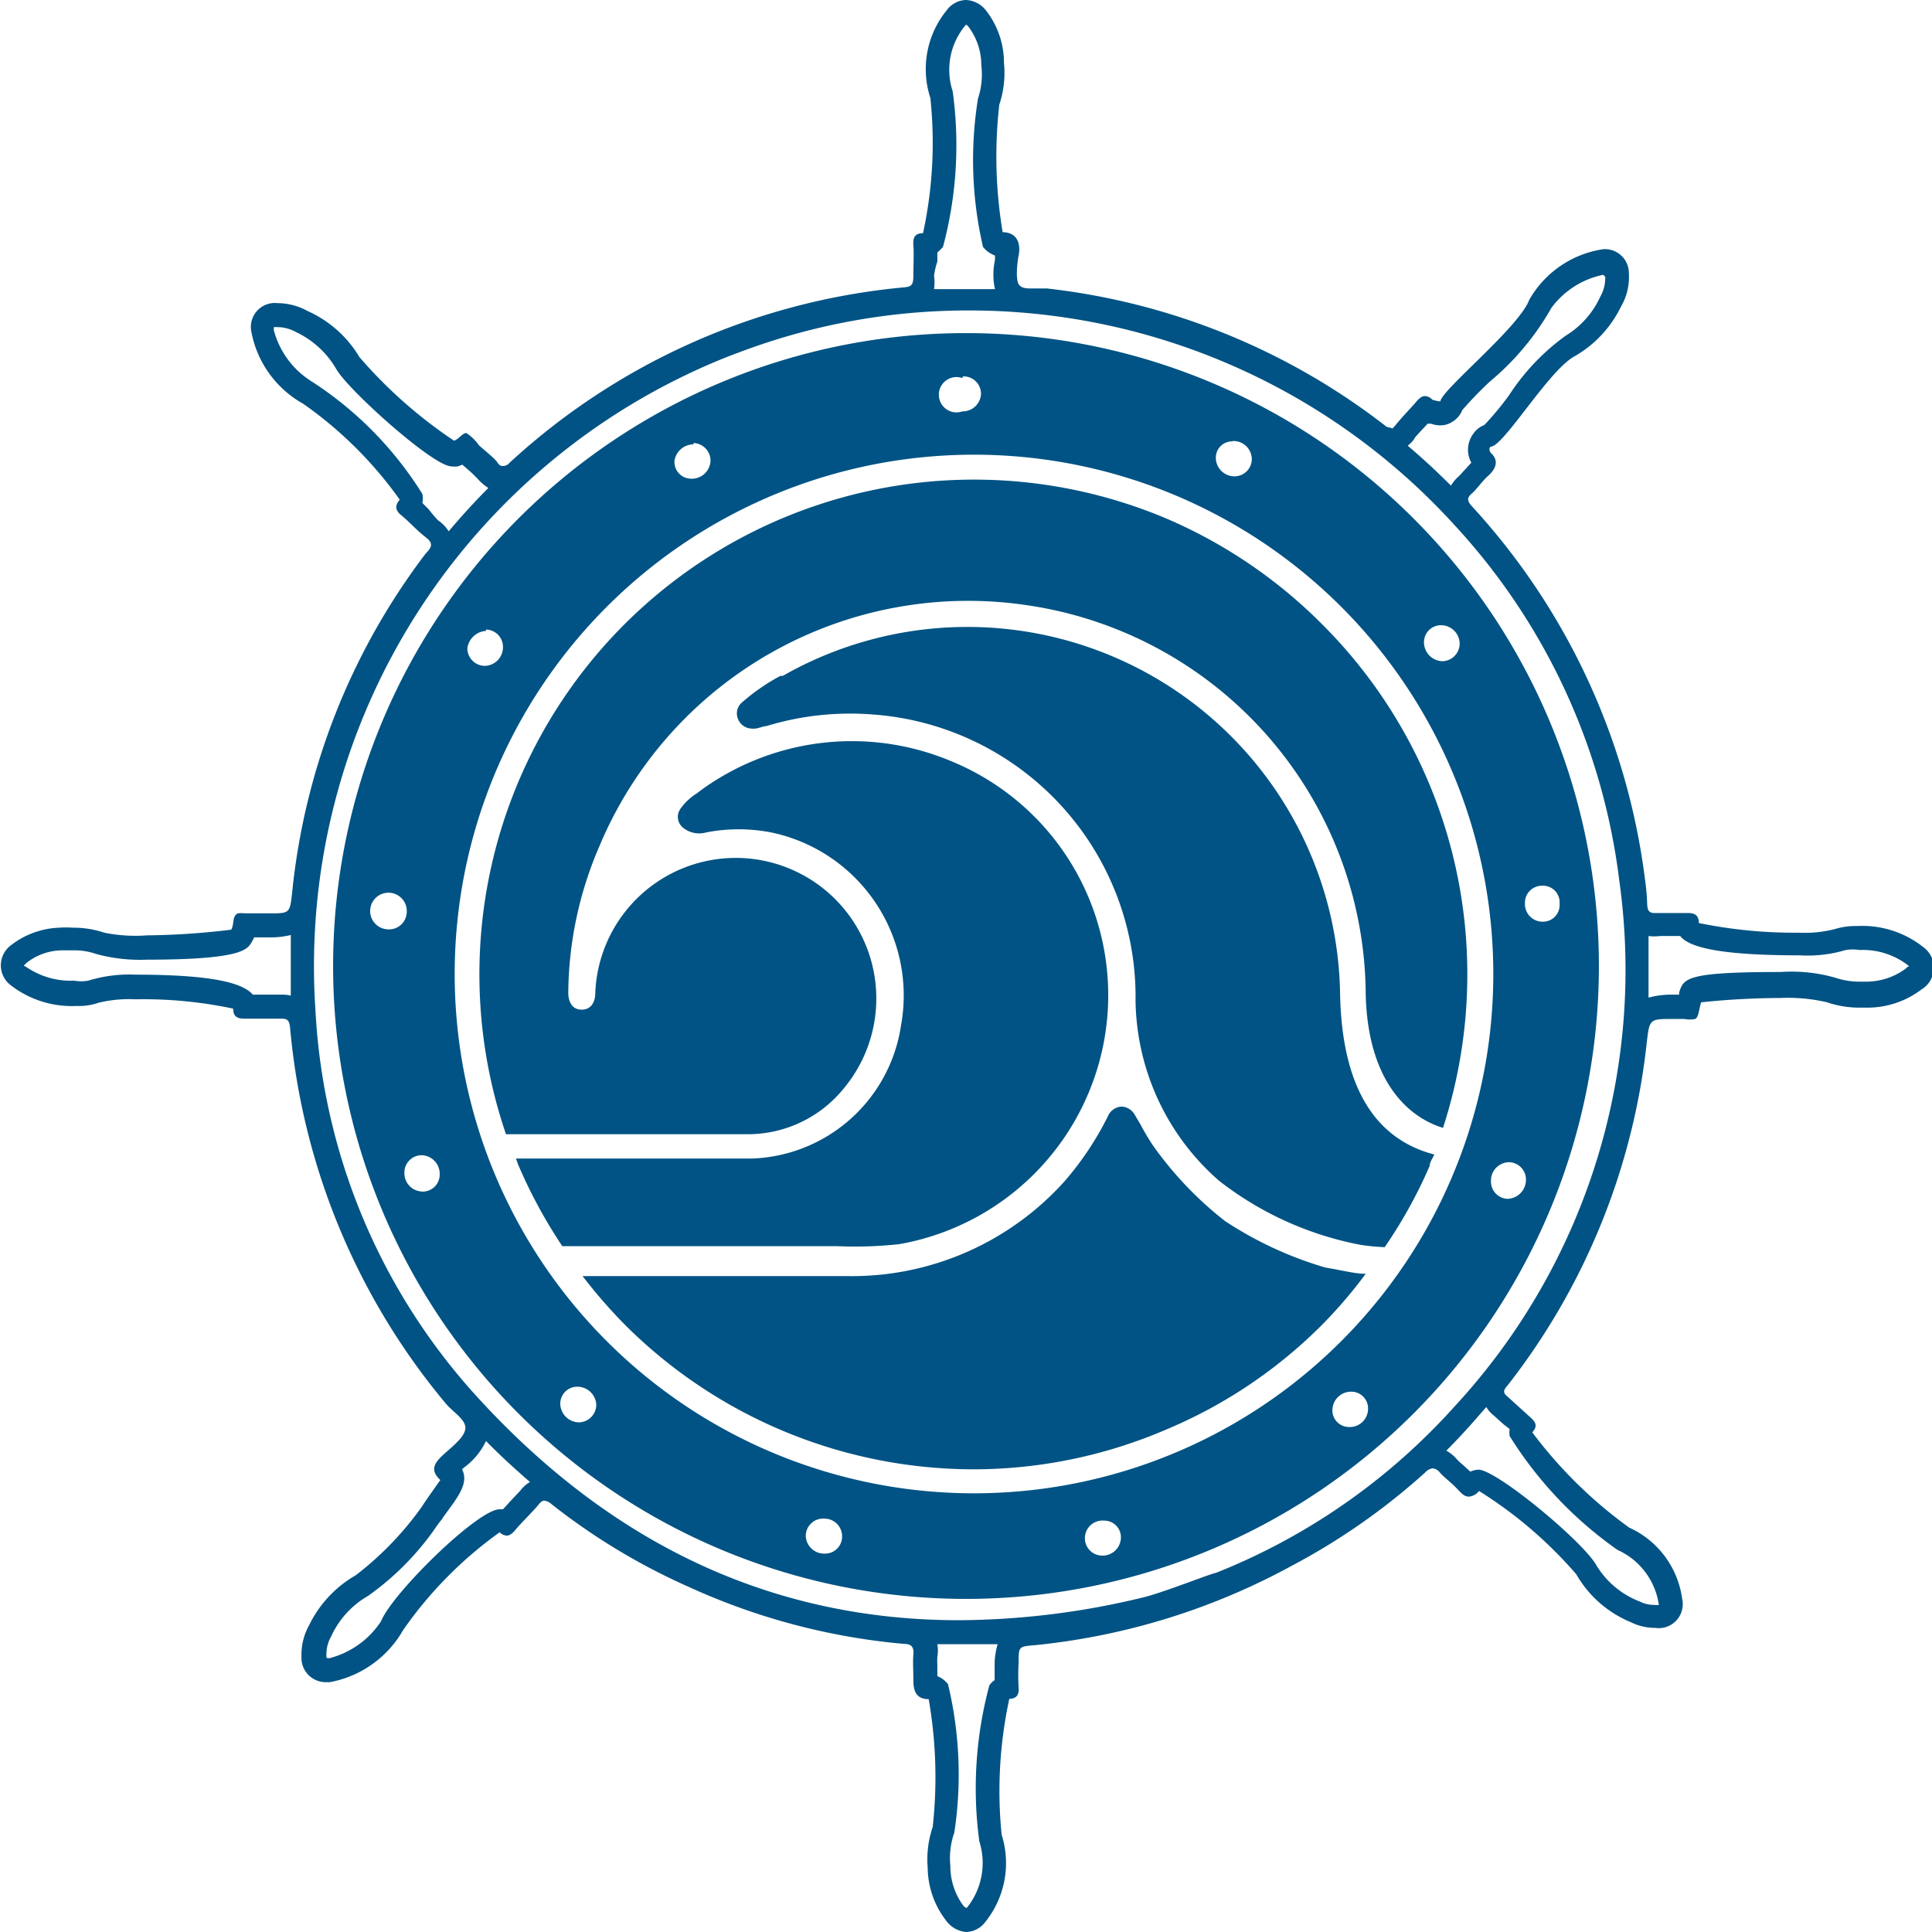 <svg xmlns="http://www.w3.org/2000/svg" viewBox="0 0 58 58"><g fill="#005384"><path d="M57.76,28.45a2.94,2.94,0,0,0-2-.65,2.13,2.13,0,0,0-.67.09A3.64,3.64,0,0,1,54,28a14.28,14.28,0,0,1-3-.29c0-.23-.12-.3-.32-.3h-1c-.17,0-.22-.07-.23-.26a6.85,6.85,0,0,0-.07-.78,20.28,20.28,0,0,0-5.2-11.18c-.12-.14-.16-.23,0-.37s.31-.37.49-.53.38-.43.08-.7c0,0-.08-.11,0-.18h0c.39,0,1.75-2.31,2.53-2.72a3.45,3.45,0,0,0,1.38-1.48,1.76,1.76,0,0,0,.24-1,.72.72,0,0,0-.76-.73h0A3.07,3.07,0,0,0,45.91,9c-.31.83-2.63,2.7-2.67,3.05A1.18,1.18,0,0,1,43,12a.31.31,0,0,0-.22-.11c-.1,0-.19.08-.28.19s-.39.42-.57.64-.12.12-.19.12a.28.28,0,0,1-.18-.08A20.27,20.27,0,0,0,31.43,8.66H31c-.18,0-.34,0-.42-.13s-.06-.56,0-.86,0-.69-.48-.7A13.78,13.78,0,0,1,30,3.14a3,3,0,0,0,.14-1.25A2.55,2.55,0,0,0,29.62.34.81.81,0,0,0,29,0a.74.74,0,0,0-.58.31,2.79,2.79,0,0,0-.49,2.63A12.79,12.79,0,0,1,27.71,7c-.23,0-.31.12-.29.36s0,.61,0,.92-.08.33-.32.35A20.21,20.21,0,0,0,15.3,13.89a.27.27,0,0,1-.19.1c-.06,0-.11,0-.18-.11s-.36-.34-.55-.51A1.42,1.42,0,0,0,14,13h0c-.12,0-.23.19-.37.23h0a14.09,14.09,0,0,1-2.84-2.51A3.45,3.45,0,0,0,9.24,9.34a1.9,1.9,0,0,0-.91-.24h0a.72.72,0,0,0-.79.83A3.14,3.14,0,0,0,9.1,12.12,12,12,0,0,1,12,15c-.16.19-.13.33.06.48s.46.45.71.64.2.3,0,.51a20.14,20.14,0,0,0-4,10.17c-.07.62-.07.62-.69.62H7.69l-.34,0a.76.76,0,0,0-.21,0c-.18.08-.1.33-.2.49a22.24,22.24,0,0,1-2.53.17A4.69,4.69,0,0,1,3.13,28a2.9,2.9,0,0,0-.95-.15,2.68,2.68,0,0,0-.4,0A2.51,2.51,0,0,0,.3,28.4a.75.75,0,0,0,0,1.16,3,3,0,0,0,2,.64,1.82,1.82,0,0,0,.67-.1A3.92,3.92,0,0,1,4.07,30,12.92,12.92,0,0,1,7,30.28c0,.25.14.3.33.3H8.46c.19,0,.23.08.25.29a20.43,20.43,0,0,0,4.66,11.25c.21.26.63.5.6.77s-.4.54-.66.78-.42.46-.09.76c0,0-.54.76-.54.78h0a9.6,9.6,0,0,1-2,2.08,3.49,3.49,0,0,0-1.4,1.5,1.83,1.83,0,0,0-.23.95.73.73,0,0,0,.76.76H9.9a3.2,3.2,0,0,0,2.2-1.56A12.11,12.11,0,0,1,15,46h0a.33.33,0,0,0,.21.1c.09,0,.17-.06.26-.17.22-.26.47-.49.69-.75.07-.09.12-.13.18-.13a.4.4,0,0,1,.21.1,19.25,19.25,0,0,0,4.15,2.5,19.69,19.69,0,0,0,6.43,1.7c.23,0,.31.09.29.32s0,.48,0,.72,0,.62.46.62A13.62,13.62,0,0,1,28,54.85a3,3,0,0,0-.15,1.22,2.63,2.63,0,0,0,.57,1.61A.83.83,0,0,0,29,58a.74.74,0,0,0,.57-.29,2.82,2.82,0,0,0,.5-2.63A13.07,13.07,0,0,1,30.3,51c.21,0,.3-.12.28-.34a6.26,6.26,0,0,1,0-.75c0-.48,0-.48.48-.52A20.29,20.29,0,0,0,38.79,47a19.7,19.7,0,0,0,4-2.8.37.37,0,0,1,.22-.12.31.31,0,0,1,.21.12c.15.17.34.3.5.47s.24.26.38.26a.43.43,0,0,0,.3-.17h0a12.82,12.82,0,0,1,2.92,2.5,3.37,3.37,0,0,0,1.64,1.44,1.63,1.63,0,0,0,.73.17h0a.72.72,0,0,0,.81-.87,2.75,2.75,0,0,0-1.59-2.14A13.48,13.48,0,0,1,46,43c.19-.21.08-.33-.09-.48l-.65-.59c-.15-.12-.13-.2,0-.34a20.24,20.24,0,0,0,4.18-10.32c.08-.68.09-.68.78-.68h.35a.8.8,0,0,0,.32,0c.11-.05.12-.33.18-.5a23.61,23.61,0,0,1,2.38-.13,5.12,5.12,0,0,1,1.4.13,3,3,0,0,0,1,.16h.25a2.68,2.68,0,0,0,1.59-.55A.76.76,0,0,0,57.76,28.45ZM8.46,29.86H7.59c-.26-.3-1-.6-3.52-.6a4.17,4.17,0,0,0-1.42.18,1.17,1.17,0,0,1-.42,0,2.36,2.36,0,0,1-1.47-.43L.71,29h0s0,0,.07-.08a1.75,1.75,0,0,1,1.06-.39h.34a2,2,0,0,1,.71.11,5,5,0,0,0,1.52.17c2.81,0,3-.3,3.13-.5a1.4,1.4,0,0,0,.09-.17h.43a2.55,2.55,0,0,0,.67-.07c0,.6,0,1.21,0,1.82A1,1,0,0,0,8.46,29.86Zm34-16.7c.07-.09.15-.17.23-.26l.17-.18.1,0a.86.86,0,0,0,.27.05.65.65,0,0,0,.36-.1.73.73,0,0,0,.31-.36,11.51,11.51,0,0,1,.82-.85,8,8,0,0,0,1.85-2.21,2.56,2.56,0,0,1,1.56-1l.06.06a1.14,1.14,0,0,1-.15.6A2.67,2.67,0,0,1,47,10.08a6.7,6.7,0,0,0-1.7,1.79,9.11,9.11,0,0,1-.74.89.7.7,0,0,0-.33.26.81.81,0,0,0-.06.87l-.21.23c-.06.06-.11.13-.18.19a1.13,1.13,0,0,0-.22.27c-.42-.42-.85-.82-1.3-1.2A1,1,0,0,0,42.47,13.16ZM28.14,7.85V7.58a1.37,1.37,0,0,0,.17-.17,11.82,11.82,0,0,0,.29-4.67,2.08,2.08,0,0,1,.4-2,.23.23,0,0,1,.08.07,1.92,1.92,0,0,1,.38,1.15,2.31,2.31,0,0,1-.1,1,11.56,11.56,0,0,0,.15,4.45.78.78,0,0,0,.36.26v.14a2,2,0,0,0,0,.87l-.83,0-1,0a1.35,1.35,0,0,0,0-.4A2.41,2.41,0,0,1,28.14,7.85ZM12.87,15.29l-.19-.19a.62.62,0,0,0,0-.27,10.83,10.83,0,0,0-3.31-3.37A2.59,2.59,0,0,1,8.22,9.91V9.82h.11a1.18,1.18,0,0,1,.56.15,2.77,2.77,0,0,1,1.2,1.1C10.41,11.67,13,14,13.55,14h0a.69.69,0,0,0,.2,0l.13-.05,0,0,.15.13a4,4,0,0,1,.36.35,1.74,1.74,0,0,0,.27.22c-.41.41-.81.85-1.19,1.3a1.11,1.11,0,0,0-.32-.33A3.85,3.85,0,0,1,12.87,15.29Zm2.75,29.46-.31.33-.21.23H15c-.66,0-3.23,2.53-3.56,3.36a2.64,2.64,0,0,1-1.55,1.11h0c-.07,0-.1,0-.09-.08a1.07,1.07,0,0,1,.14-.57,2.68,2.68,0,0,1,1.11-1.22,8.33,8.33,0,0,0,2.07-2.11l.08-.11.06-.07.05-.08.16-.22c.32-.44.6-.83.4-1.21l.07-.06a2.11,2.11,0,0,0,.65-.79c.43.44.87.84,1.32,1.23A1,1,0,0,0,15.62,44.75ZM29.86,49.9v.21c0,.11,0,.22,0,.33a.49.49,0,0,0-.16.16,11.89,11.89,0,0,0-.3,4.68,2.14,2.14,0,0,1-.38,2,.25.25,0,0,1-.1-.07,2,2,0,0,1-.39-1.2,2.33,2.33,0,0,1,.12-1,11.61,11.61,0,0,0-.19-4.45.75.75,0,0,0-.32-.24V50a2.26,2.26,0,0,1,0-.26,1.15,1.15,0,0,0,0-.38h.68l1.13,0A2.23,2.23,0,0,0,29.86,49.9Zm15.46-7a.74.74,0,0,0,0,.21,11.79,11.79,0,0,0,3.24,3.42,2.14,2.14,0,0,1,1.24,1.65.49.49,0,0,1-.14,0,.94.94,0,0,1-.43-.1A2.62,2.62,0,0,1,47.93,47c-.38-.7-3-2.88-3.55-2.88a.71.71,0,0,0-.24.06l-.23-.21a1.62,1.62,0,0,1-.19-.18,1.13,1.13,0,0,0-.3-.24c.27-.27.53-.55.78-.83l.42-.48a.88.88,0,0,0,.22.25l.3.27Zm-1.65-.68a19.11,19.11,0,0,1-7.17,5c-.1,0-1.55.58-2.16.73a23.8,23.8,0,0,1-5.55.69c-5.56,0-10.44-2.24-14.57-6.82A18.67,18.67,0,0,1,9.47,30.33,19.69,19.69,0,0,1,21.89,10.69l.4-.15a19.42,19.42,0,0,1,6.78-1.22,19.7,19.7,0,0,1,14.62,6.47,19.14,19.14,0,0,1,4.92,10.63A19.3,19.3,0,0,1,43.67,42.22ZM57.21,29.08a2,2,0,0,1-1.18.39h-.2a2.3,2.3,0,0,1-.74-.12,4.78,4.78,0,0,0-1.63-.17c-2.85,0-2.91.19-3.05.61a.64.64,0,0,0,0,.07h-.18a2.58,2.58,0,0,0-.74.09c0-.61,0-1.23,0-1.85a1.27,1.27,0,0,0,.34,0h.61c.24.3,1,.58,3.59.58a4,4,0,0,0,1.38-.16,1.36,1.36,0,0,1,.42,0,2.22,2.22,0,0,1,1.49.49S57.28,29,57.21,29.08Z"/><path d="M35,15.56A14.85,14.85,0,0,0,15.19,34.05l4.86,0,2.42,0a3.7,3.7,0,0,0,2.84-1.35,4.22,4.22,0,1,0-7.44-2.87c0,.15-.06.48-.41.48h0c-.37,0-.4-.39-.4-.5A11.28,11.28,0,0,1,18,25.39a12,12,0,0,1,12.84-7.22A11.88,11.88,0,0,1,41,29.86c.06,2.47,1.16,3.64,2.32,4a14.92,14.92,0,0,0,.73-4.61,14.83,14.83,0,0,0-4.35-10.5A14.83,14.83,0,0,0,35,15.56Z"/><path d="M40.23,29.82A11.19,11.19,0,0,0,23.5,20.29l-.07,0a6,6,0,0,0-1.19.83.43.43,0,0,0-.1.42.46.46,0,0,0,.33.32.67.67,0,0,0,.28,0l.21-.06H23a8.61,8.61,0,0,1,3.21-.35,8.5,8.5,0,0,1,7.88,8.59,7.3,7.3,0,0,0,2.51,5.41,9.92,9.92,0,0,0,4.24,1.92,6,6,0,0,0,.73.07A14.33,14.33,0,0,0,42.92,35c0-.11.09-.23.14-.34h0C41.22,34.18,40.28,32.55,40.23,29.82Z"/><path d="M27,37.35A7.59,7.59,0,0,0,28.6,22.87a7.7,7.7,0,0,0-7.58.87l-.09.07a1.74,1.74,0,0,0-.51.48.42.42,0,0,0,.1.57.77.77,0,0,0,.68.13,5.11,5.11,0,0,1,1.95,0,5,5,0,0,1,3.9,5.79,4.69,4.69,0,0,1-4.46,4c-2.07,0-5.9,0-7.1,0l.06.17a15,15,0,0,0,1.33,2.46l8.23,0A12.31,12.31,0,0,0,27,37.35Z"/><path d="M39.78,38.05a11.17,11.17,0,0,1-3-1.39,10.75,10.75,0,0,1-2.18-2.29,7,7,0,0,1-.36-.61l-.19-.32a.48.48,0,0,0-.38-.22.48.48,0,0,0-.38.23,9.29,9.29,0,0,1-1.32,2,8.58,8.58,0,0,1-6.48,2.86h-8a15.57,15.57,0,0,0,1.26,1.45,14.83,14.83,0,0,0,10.5,4.35A14.67,14.67,0,0,0,35,42.92a14.51,14.51,0,0,0,4.72-3.18A14.17,14.17,0,0,0,41,38.24c-.28,0-.56-.07-1-.15Z"/><path d="M29,10A19,19,0,1,0,48,29,19,19,0,0,0,29,10Zm8,3.24a.55.55,0,0,1,.58.54.52.52,0,0,1-.52.52.56.56,0,0,1-.56-.57A.49.49,0,0,1,37,13.25ZM28.91,11.3a.52.52,0,0,1,.54.53.55.55,0,0,1-.56.52.53.53,0,1,1,0-1Zm-8.09,2a.53.53,0,0,1,.51.54.56.56,0,0,1-.6.53.5.5,0,0,1-.48-.55A.58.58,0,0,1,20.82,13.34Zm-6.23,5.6a.52.52,0,0,1,.51.52.56.56,0,0,1-.55.57.53.53,0,0,1-.52-.52A.6.6,0,0,1,14.59,18.94Zm-2.93,9a.55.55,0,1,1,.55-.5A.53.53,0,0,1,11.66,27.9Zm1,7.87a.55.55,0,0,1-.52-.57.52.52,0,0,1,.52-.52.56.56,0,0,1,.54.59A.51.51,0,0,1,12.64,35.77Zm4.71,6.93a.57.57,0,0,1-.55-.54.51.51,0,0,1,.51-.53.57.57,0,0,1,.57.52A.53.53,0,0,1,17.35,42.7Zm7.39,3.94a.55.55,0,0,1-.57-.52.52.52,0,0,1,.55-.53.53.53,0,0,1,.54.54A.51.51,0,0,1,24.74,46.64Zm8.33.06a.52.52,0,0,1-.52-.55.53.53,0,0,1,.58-.5.5.5,0,0,1,.5.53A.55.55,0,0,1,33.07,46.7Zm7.41-3.86a.5.5,0,0,1-.5-.53.56.56,0,0,1,.58-.53.5.5,0,0,1,.49.51A.55.55,0,0,1,40.48,42.84ZM46.3,26.59a.5.5,0,0,1,.52.54.5.5,0,0,1-.49.54.53.53,0,0,1-.55-.56A.51.51,0,0,1,46.3,26.59Zm-1,8.3a.52.52,0,0,1,.51.53.57.57,0,0,1-.56.57.52.52,0,0,1-.49-.55A.55.55,0,0,1,45.31,34.89ZM29.24,44.83A15.59,15.59,0,1,1,44.83,29.24,15.59,15.59,0,0,1,29.24,44.83Zm14-26.06a.56.56,0,0,1,.58.54.53.53,0,0,1-.51.54.57.57,0,0,1-.56-.53A.51.51,0,0,1,43.28,18.77Z"/></g></svg>
